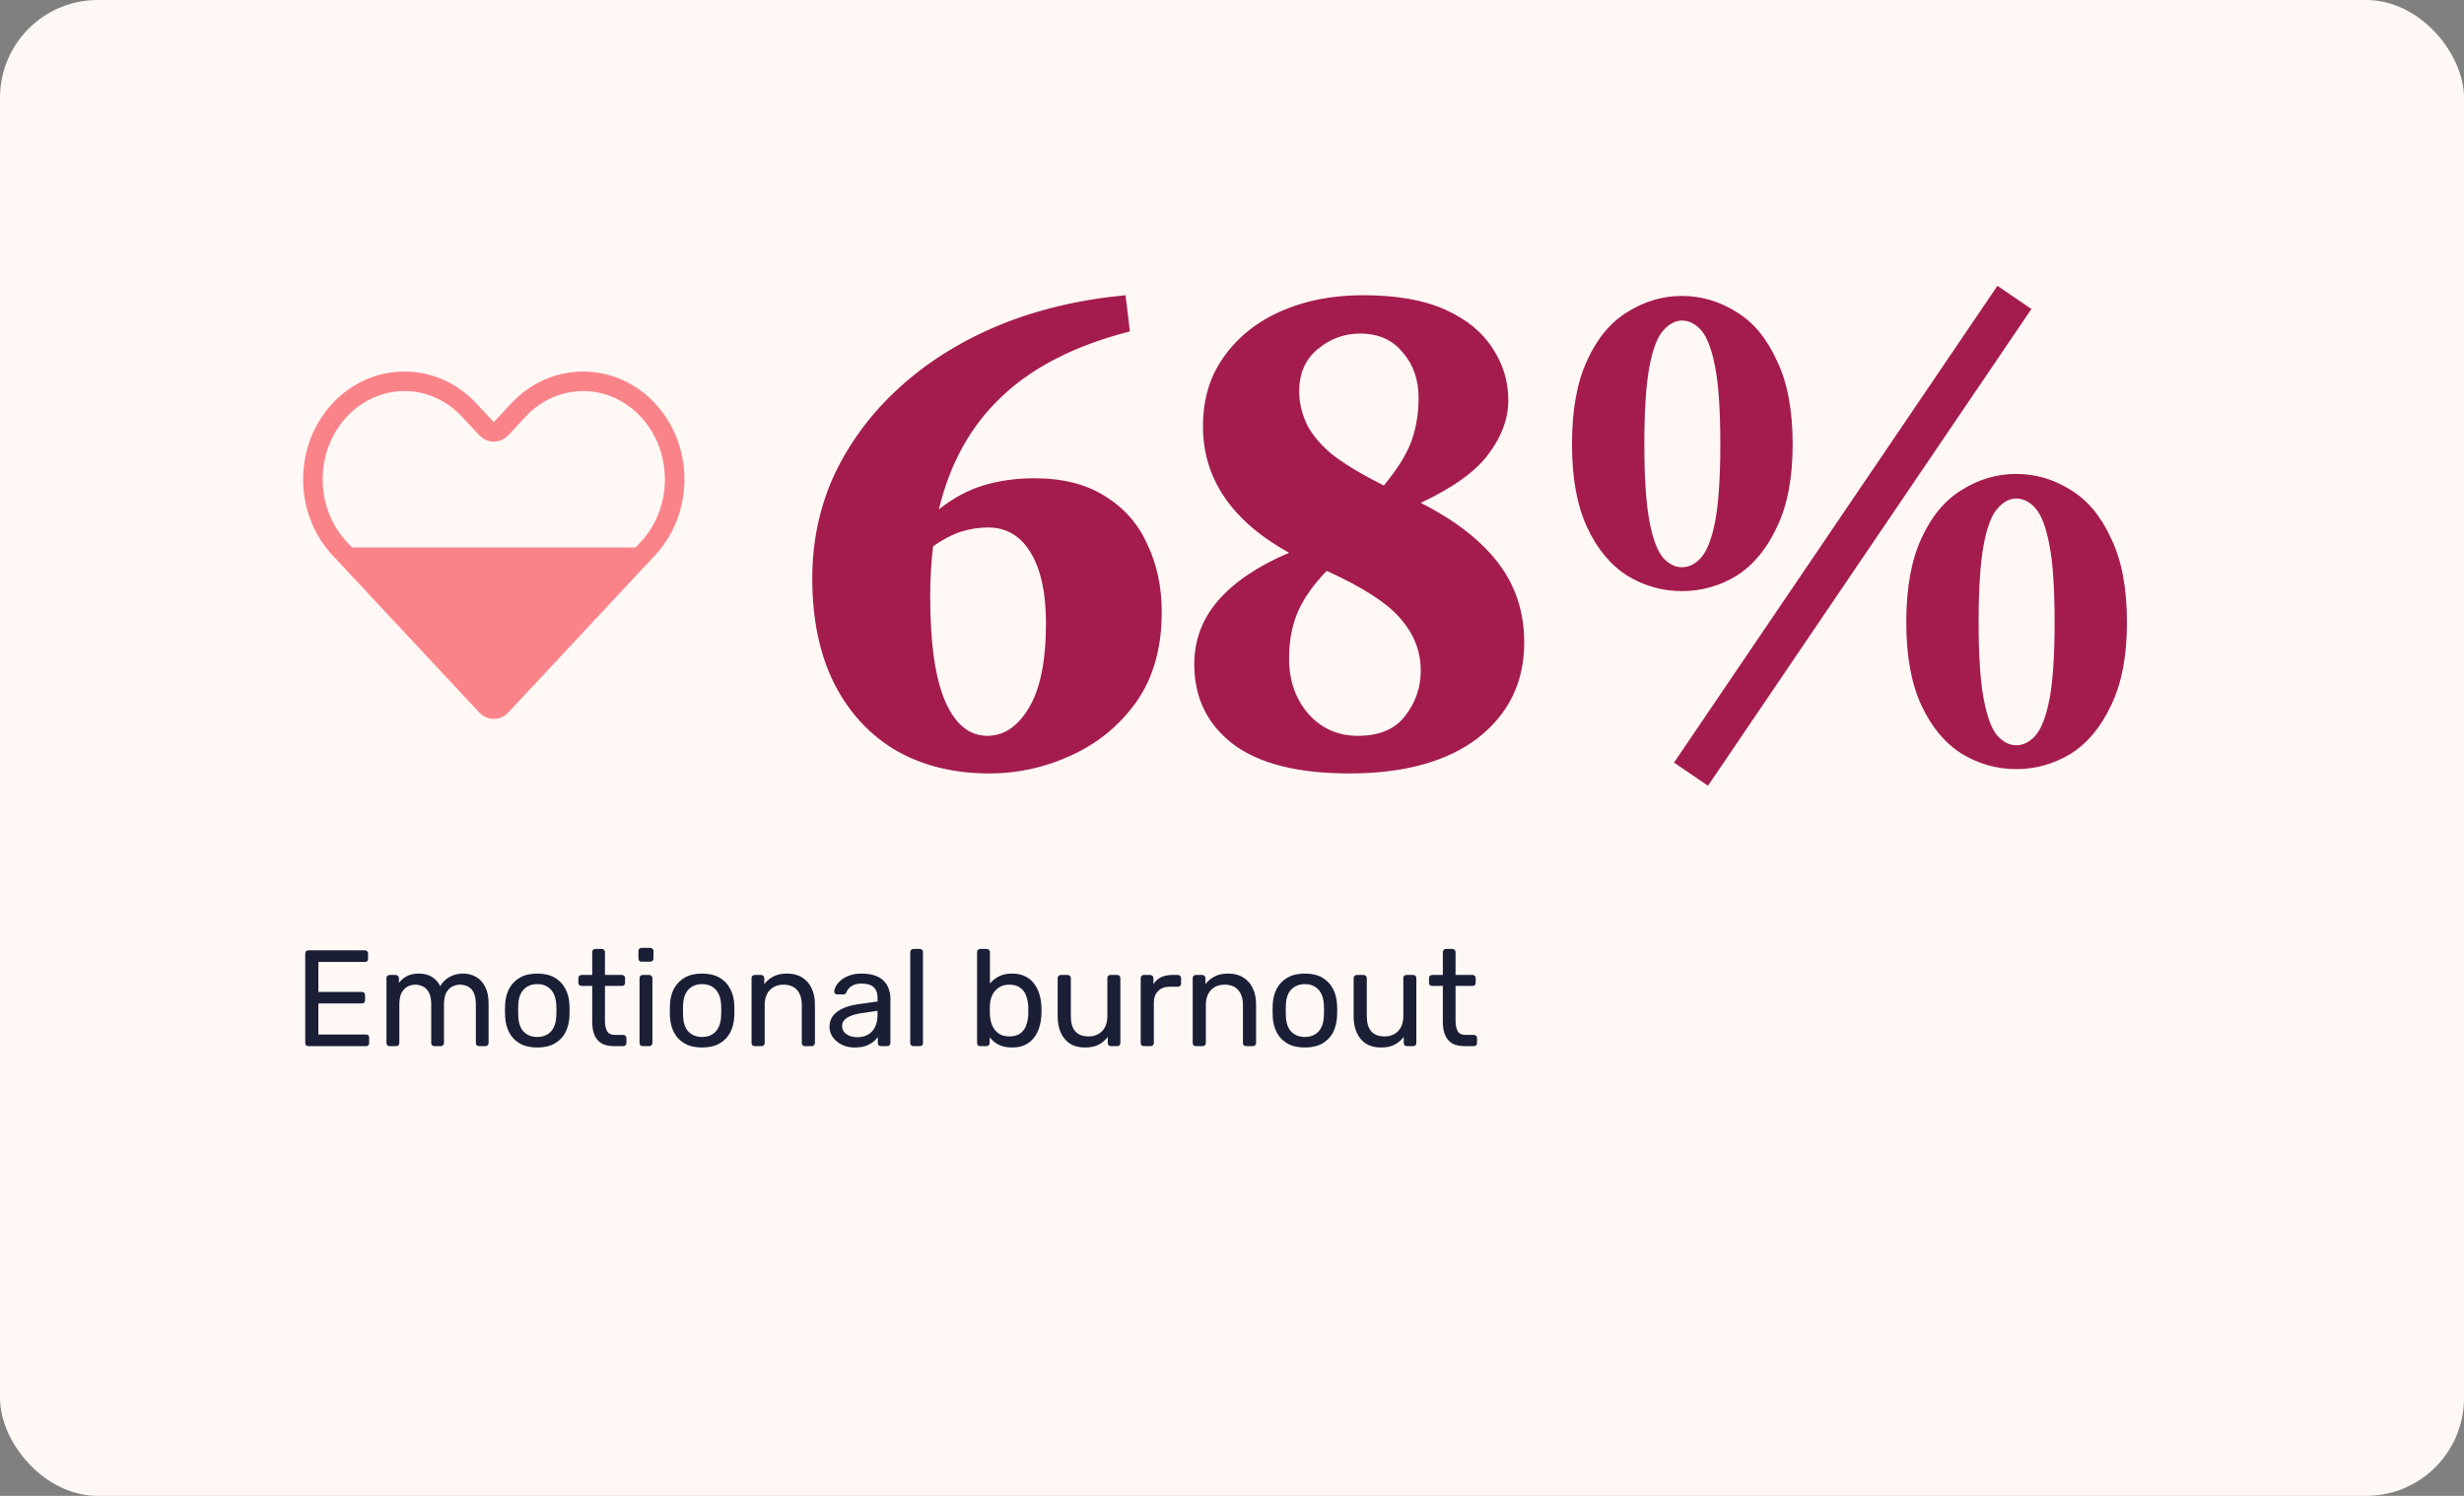 <?xml version="1.0" encoding="UTF-8"?>
<svg xmlns="http://www.w3.org/2000/svg" width="252" height="153" viewBox="0 0 252 153" fill="none">
  <rect x="0" y="0" width="252" height="153" fill="#808080" stroke="none"/>
  <rect width="252" height="153" rx="10" fill="#FFF8F5"></rect>
  <path fill-rule="evenodd" clip-rule="evenodd" d="M34.742 41.937C38.397 38.021 44.323 38.021 47.979 41.937L49.769 43.855C50.164 44.279 50.836 44.279 51.231 43.855L53.021 41.937C56.677 38.021 62.603 38.021 66.258 41.937C69.914 45.853 69.914 52.202 66.258 56.118L51.231 72.217C50.836 72.64 50.164 72.64 49.769 72.217L34.742 56.118C31.086 52.202 31.086 45.853 34.742 41.937Z" stroke="#FA8389" stroke-width="2"></path>
  <path d="M66 56L50.5 73L35 56H66Z" fill="#FA8389"></path>
  <path d="M100.98 75.262C102.657 75.262 104.063 74.325 105.198 72.45C106.382 70.526 106.974 67.615 106.974 63.718C106.974 60.659 106.456 58.267 105.42 56.54C104.384 54.813 102.929 53.95 101.054 53.95C100.117 53.95 99.179 54.098 98.242 54.394C97.354 54.69 96.417 55.183 95.43 55.874C95.331 56.663 95.257 57.502 95.208 58.39C95.159 59.229 95.134 60.092 95.134 60.98C95.134 65.815 95.652 69.416 96.688 71.784C97.724 74.103 99.155 75.262 100.98 75.262ZM118.814 62.608C118.814 66.259 117.951 69.317 116.224 71.784C114.497 74.201 112.277 76.027 109.564 77.26C106.9 78.493 104.113 79.11 101.202 79.11C97.601 79.11 94.443 78.345 91.73 76.816C89.017 75.237 86.895 72.968 85.366 70.008C83.837 66.999 83.072 63.373 83.072 59.13C83.072 55.331 83.837 51.779 85.366 48.474C86.945 45.169 89.14 42.233 91.952 39.668C94.813 37.053 98.193 34.932 102.09 33.304C106.037 31.676 110.378 30.64 115.114 30.196L115.558 33.896C109.983 35.327 105.617 37.547 102.46 40.556C99.303 43.516 97.157 47.364 96.022 52.1C97.453 50.965 98.957 50.151 100.536 49.658C102.164 49.165 103.915 48.918 105.79 48.918C108.701 48.918 111.118 49.535 113.042 50.768C114.966 51.952 116.397 53.58 117.334 55.652C118.321 57.724 118.814 60.043 118.814 62.608ZM132.873 40.038C132.873 41.074 133.095 42.11 133.539 43.146C133.983 44.182 134.822 45.243 136.055 46.328C137.338 47.364 139.163 48.474 141.531 49.658C142.913 47.981 143.85 46.476 144.343 45.144C144.837 43.763 145.083 42.283 145.083 40.704C145.083 38.829 144.541 37.275 143.455 36.042C142.419 34.759 140.964 34.118 139.089 34.118C137.461 34.118 136.006 34.661 134.723 35.746C133.49 36.782 132.873 38.213 132.873 40.038ZM122.143 67.936C122.143 65.469 122.957 63.299 124.585 61.424C126.263 59.5 128.68 57.872 131.837 56.54C125.967 53.284 123.031 48.967 123.031 43.59C123.031 40.827 123.747 38.459 125.177 36.486C126.608 34.463 128.557 32.909 131.023 31.824C133.49 30.739 136.277 30.196 139.385 30.196C142.839 30.196 145.651 30.689 147.821 31.676C149.992 32.663 151.595 33.97 152.631 35.598C153.717 37.226 154.259 39.002 154.259 40.926C154.259 42.801 153.593 44.626 152.261 46.402C150.979 48.178 148.66 49.855 145.305 51.434C148.808 53.21 151.447 55.257 153.223 57.576C154.999 59.895 155.887 62.608 155.887 65.716C155.887 69.761 154.309 73.017 151.151 75.484C147.994 77.901 143.603 79.11 137.979 79.11C132.701 79.11 128.729 78.099 126.065 76.076C123.451 74.053 122.143 71.34 122.143 67.936ZM131.837 67.344C131.837 69.613 132.503 71.513 133.835 73.042C135.167 74.522 136.845 75.262 138.867 75.262C141.038 75.262 142.641 74.596 143.677 73.264C144.763 71.883 145.305 70.329 145.305 68.602C145.305 66.629 144.615 64.853 143.233 63.274C141.901 61.695 139.385 60.067 135.685 58.39C134.304 59.821 133.317 61.227 132.725 62.608C132.133 63.989 131.837 65.568 131.837 67.344ZM174.683 80.368L171.205 78L204.283 29.234L207.761 31.602L174.683 80.368ZM168.171 45.44C168.171 48.844 168.344 51.459 168.689 53.284C169.034 55.109 169.503 56.367 170.095 57.058C170.687 57.699 171.328 58.02 172.019 58.02C172.759 58.02 173.425 57.675 174.017 56.984C174.609 56.293 175.078 55.06 175.423 53.284C175.768 51.459 175.941 48.844 175.941 45.44C175.941 41.987 175.768 39.372 175.423 37.596C175.078 35.771 174.609 34.513 174.017 33.822C173.425 33.131 172.759 32.786 172.019 32.786C171.328 32.786 170.687 33.131 170.095 33.822C169.503 34.463 169.034 35.697 168.689 37.522C168.344 39.347 168.171 41.987 168.171 45.44ZM172.019 30.27C173.992 30.27 175.842 30.813 177.569 31.898C179.296 32.934 180.677 34.587 181.713 36.856C182.798 39.076 183.341 41.937 183.341 45.44C183.341 48.893 182.798 51.73 181.713 53.95C180.677 56.17 179.296 57.823 177.569 58.908C175.842 59.944 173.992 60.462 172.019 60.462C170.046 60.462 168.196 59.944 166.469 58.908C164.742 57.823 163.361 56.17 162.325 53.95C161.289 51.73 160.771 48.893 160.771 45.44C160.771 41.937 161.289 39.076 162.325 36.856C163.361 34.587 164.742 32.934 166.469 31.898C168.196 30.813 170.046 30.27 172.019 30.27ZM202.359 63.644C202.359 67.048 202.532 69.663 202.877 71.488C203.222 73.313 203.691 74.571 204.283 75.262C204.875 75.903 205.516 76.224 206.207 76.224C206.947 76.224 207.613 75.879 208.205 75.188C208.797 74.497 209.266 73.264 209.611 71.488C209.956 69.663 210.129 67.048 210.129 63.644C210.129 60.191 209.956 57.576 209.611 55.8C209.266 53.975 208.797 52.717 208.205 52.026C207.613 51.335 206.947 50.99 206.207 50.99C205.516 50.99 204.875 51.335 204.283 52.026C203.691 52.667 203.222 53.901 202.877 55.726C202.532 57.551 202.359 60.191 202.359 63.644ZM206.207 48.474C208.18 48.474 210.03 49.017 211.757 50.102C213.484 51.138 214.865 52.791 215.901 55.06C216.986 57.28 217.529 60.141 217.529 63.644C217.529 67.097 216.986 69.934 215.901 72.154C214.865 74.374 213.484 76.027 211.757 77.112C210.03 78.148 208.18 78.666 206.207 78.666C204.234 78.666 202.384 78.148 200.657 77.112C198.93 76.027 197.549 74.374 196.513 72.154C195.477 69.934 194.959 67.097 194.959 63.644C194.959 60.141 195.477 57.28 196.513 55.06C197.549 52.791 198.93 51.138 200.657 50.102C202.384 49.017 204.234 48.474 206.207 48.474Z" fill="#A41C4E"></path>
  <path d="M31.54 107C31.437 107 31.358 106.972 31.302 106.916C31.246 106.851 31.218 106.771 31.218 106.678V97.536C31.218 97.433 31.246 97.354 31.302 97.298C31.358 97.233 31.437 97.2 31.54 97.2H37.322C37.425 97.2 37.504 97.233 37.56 97.298C37.616 97.354 37.644 97.433 37.644 97.536V98.068C37.644 98.171 37.616 98.25 37.56 98.306C37.504 98.362 37.425 98.39 37.322 98.39H32.562V101.456H37.014C37.117 101.456 37.196 101.489 37.252 101.554C37.308 101.61 37.336 101.689 37.336 101.792V102.31C37.336 102.403 37.308 102.483 37.252 102.548C37.196 102.604 37.117 102.632 37.014 102.632H32.562V105.81H37.434C37.537 105.81 37.616 105.838 37.672 105.894C37.728 105.95 37.756 106.029 37.756 106.132V106.678C37.756 106.771 37.728 106.851 37.672 106.916C37.616 106.972 37.537 107 37.434 107H31.54ZM39.848 107C39.755 107 39.676 106.972 39.61 106.916C39.554 106.851 39.526 106.771 39.526 106.678V100.042C39.526 99.949 39.554 99.874 39.61 99.818C39.676 99.753 39.755 99.72 39.848 99.72H40.478C40.572 99.72 40.646 99.753 40.702 99.818C40.768 99.874 40.8 99.949 40.8 100.042V100.532C41.015 100.243 41.286 100.014 41.612 99.846C41.939 99.669 42.331 99.58 42.788 99.58C43.843 99.571 44.59 100 45.028 100.868C45.243 100.476 45.556 100.163 45.966 99.93C46.377 99.697 46.844 99.58 47.366 99.58C47.852 99.58 48.29 99.692 48.682 99.916C49.084 100.14 49.396 100.481 49.62 100.938C49.854 101.386 49.97 101.951 49.97 102.632V106.678C49.97 106.771 49.938 106.851 49.872 106.916C49.816 106.972 49.742 107 49.648 107H48.99C48.897 107 48.818 106.972 48.752 106.916C48.696 106.851 48.668 106.771 48.668 106.678V102.758C48.668 102.235 48.594 101.825 48.444 101.526C48.295 101.227 48.094 101.017 47.842 100.896C47.59 100.775 47.315 100.714 47.016 100.714C46.774 100.714 46.526 100.775 46.274 100.896C46.022 101.017 45.812 101.227 45.644 101.526C45.486 101.825 45.406 102.235 45.406 102.758V106.678C45.406 106.771 45.374 106.851 45.308 106.916C45.252 106.972 45.178 107 45.084 107H44.426C44.333 107 44.254 106.972 44.188 106.916C44.132 106.851 44.104 106.771 44.104 106.678V102.758C44.104 102.235 44.025 101.825 43.866 101.526C43.708 101.227 43.502 101.017 43.25 100.896C42.998 100.775 42.732 100.714 42.452 100.714C42.21 100.714 41.962 100.775 41.71 100.896C41.458 101.017 41.248 101.227 41.08 101.526C40.922 101.825 40.842 102.231 40.842 102.744V106.678C40.842 106.771 40.81 106.851 40.744 106.916C40.688 106.972 40.614 107 40.52 107H39.848ZM54.95 107.14C54.24 107.14 53.648 107.005 53.172 106.734C52.696 106.463 52.332 106.09 52.08 105.614C51.828 105.129 51.688 104.578 51.66 103.962C51.65 103.803 51.646 103.603 51.646 103.36C51.646 103.108 51.65 102.907 51.66 102.758C51.688 102.133 51.828 101.582 52.08 101.106C52.341 100.63 52.71 100.257 53.186 99.986C53.662 99.715 54.25 99.58 54.95 99.58C55.65 99.58 56.238 99.715 56.714 99.986C57.19 100.257 57.554 100.63 57.806 101.106C58.067 101.582 58.212 102.133 58.24 102.758C58.249 102.907 58.254 103.108 58.254 103.36C58.254 103.603 58.249 103.803 58.24 103.962C58.212 104.578 58.072 105.129 57.82 105.614C57.568 106.09 57.204 106.463 56.728 106.734C56.252 107.005 55.659 107.14 54.95 107.14ZM54.95 106.062C55.528 106.062 55.99 105.88 56.336 105.516C56.681 105.143 56.868 104.601 56.896 103.892C56.905 103.752 56.91 103.575 56.91 103.36C56.91 103.145 56.905 102.968 56.896 102.828C56.868 102.119 56.681 101.582 56.336 101.218C55.99 100.845 55.528 100.658 54.95 100.658C54.371 100.658 53.904 100.845 53.55 101.218C53.204 101.582 53.022 102.119 53.004 102.828C52.994 102.968 52.99 103.145 52.99 103.36C52.99 103.575 52.994 103.752 53.004 103.892C53.022 104.601 53.204 105.143 53.55 105.516C53.904 105.88 54.371 106.062 54.95 106.062ZM62.78 107C62.258 107 61.833 106.902 61.506 106.706C61.18 106.501 60.942 106.216 60.792 105.852C60.643 105.479 60.568 105.04 60.568 104.536V100.84H59.476C59.383 100.84 59.304 100.812 59.238 100.756C59.182 100.691 59.154 100.611 59.154 100.518V100.042C59.154 99.949 59.182 99.874 59.238 99.818C59.304 99.753 59.383 99.72 59.476 99.72H60.568V97.382C60.568 97.289 60.596 97.214 60.652 97.158C60.718 97.093 60.797 97.06 60.89 97.06H61.548C61.642 97.06 61.716 97.093 61.772 97.158C61.838 97.214 61.87 97.289 61.87 97.382V99.72H63.606C63.709 99.72 63.788 99.753 63.844 99.818C63.9 99.874 63.928 99.949 63.928 100.042V100.518C63.928 100.611 63.9 100.691 63.844 100.756C63.788 100.812 63.709 100.84 63.606 100.84H61.87V104.438C61.87 104.877 61.945 105.222 62.094 105.474C62.244 105.726 62.51 105.852 62.892 105.852H63.746C63.84 105.852 63.914 105.885 63.97 105.95C64.036 106.006 64.068 106.081 64.068 106.174V106.678C64.068 106.771 64.036 106.851 63.97 106.916C63.914 106.972 63.84 107 63.746 107H62.78ZM65.729 107C65.636 107 65.556 106.972 65.491 106.916C65.435 106.851 65.407 106.771 65.407 106.678V100.042C65.407 99.949 65.435 99.874 65.491 99.818C65.556 99.753 65.636 99.72 65.729 99.72H66.401C66.494 99.72 66.569 99.753 66.625 99.818C66.69 99.874 66.723 99.949 66.723 100.042V106.678C66.723 106.771 66.69 106.851 66.625 106.916C66.569 106.972 66.494 107 66.401 107H65.729ZM65.617 98.362C65.524 98.362 65.444 98.334 65.379 98.278C65.323 98.213 65.295 98.133 65.295 98.04V97.284C65.295 97.191 65.323 97.111 65.379 97.046C65.444 96.981 65.524 96.948 65.617 96.948H66.499C66.592 96.948 66.672 96.981 66.737 97.046C66.802 97.111 66.835 97.191 66.835 97.284V98.04C66.835 98.133 66.802 98.213 66.737 98.278C66.672 98.334 66.592 98.362 66.499 98.362H65.617ZM71.807 107.14C71.098 107.14 70.505 107.005 70.029 106.734C69.553 106.463 69.189 106.09 68.937 105.614C68.685 105.129 68.545 104.578 68.517 103.962C68.508 103.803 68.503 103.603 68.503 103.36C68.503 103.108 68.508 102.907 68.517 102.758C68.545 102.133 68.685 101.582 68.937 101.106C69.198 100.63 69.567 100.257 70.043 99.986C70.519 99.715 71.107 99.58 71.807 99.58C72.507 99.58 73.095 99.715 73.571 99.986C74.047 100.257 74.411 100.63 74.663 101.106C74.924 101.582 75.069 102.133 75.097 102.758C75.106 102.907 75.111 103.108 75.111 103.36C75.111 103.603 75.106 103.803 75.097 103.962C75.069 104.578 74.929 105.129 74.677 105.614C74.425 106.09 74.061 106.463 73.585 106.734C73.109 107.005 72.516 107.14 71.807 107.14ZM71.807 106.062C72.386 106.062 72.848 105.88 73.193 105.516C73.538 105.143 73.725 104.601 73.753 103.892C73.762 103.752 73.767 103.575 73.767 103.36C73.767 103.145 73.762 102.968 73.753 102.828C73.725 102.119 73.538 101.582 73.193 101.218C72.848 100.845 72.386 100.658 71.807 100.658C71.228 100.658 70.762 100.845 70.407 101.218C70.062 101.582 69.88 102.119 69.861 102.828C69.852 102.968 69.847 103.145 69.847 103.36C69.847 103.575 69.852 103.752 69.861 103.892C69.88 104.601 70.062 105.143 70.407 105.516C70.762 105.88 71.228 106.062 71.807 106.062ZM77.186 107C77.093 107 77.013 106.972 76.948 106.916C76.892 106.851 76.864 106.771 76.864 106.678V100.042C76.864 99.949 76.892 99.874 76.948 99.818C77.013 99.753 77.093 99.72 77.186 99.72H77.844C77.938 99.72 78.012 99.753 78.068 99.818C78.133 99.874 78.166 99.949 78.166 100.042V100.658C78.409 100.341 78.712 100.084 79.076 99.888C79.45 99.683 79.925 99.58 80.504 99.58C81.111 99.58 81.624 99.715 82.044 99.986C82.474 100.247 82.796 100.616 83.01 101.092C83.234 101.559 83.346 102.105 83.346 102.73V106.678C83.346 106.771 83.314 106.851 83.248 106.916C83.192 106.972 83.118 107 83.024 107H82.324C82.231 107 82.151 106.972 82.086 106.916C82.03 106.851 82.002 106.771 82.002 106.678V102.8C82.002 102.147 81.844 101.638 81.526 101.274C81.209 100.901 80.742 100.714 80.126 100.714C79.547 100.714 79.081 100.901 78.726 101.274C78.381 101.638 78.208 102.147 78.208 102.8V106.678C78.208 106.771 78.175 106.851 78.11 106.916C78.054 106.972 77.98 107 77.886 107H77.186ZM87.384 107.14C86.918 107.14 86.493 107.047 86.11 106.86C85.728 106.673 85.42 106.421 85.186 106.104C84.953 105.787 84.836 105.427 84.836 105.026C84.836 104.382 85.098 103.869 85.62 103.486C86.143 103.103 86.824 102.851 87.664 102.73L89.75 102.436V102.03C89.75 101.582 89.62 101.232 89.358 100.98C89.106 100.728 88.691 100.602 88.112 100.602C87.702 100.602 87.366 100.686 87.104 100.854C86.843 101.022 86.661 101.237 86.558 101.498C86.502 101.638 86.404 101.708 86.264 101.708H85.634C85.532 101.708 85.452 101.68 85.396 101.624C85.35 101.559 85.326 101.484 85.326 101.4C85.326 101.26 85.378 101.087 85.48 100.882C85.592 100.677 85.76 100.476 85.984 100.28C86.208 100.084 86.493 99.921 86.838 99.79C87.193 99.65 87.622 99.58 88.126 99.58C88.686 99.58 89.158 99.655 89.54 99.804C89.923 99.944 90.222 100.135 90.436 100.378C90.66 100.621 90.819 100.896 90.912 101.204C91.015 101.512 91.066 101.825 91.066 102.142V106.678C91.066 106.771 91.034 106.851 90.968 106.916C90.912 106.972 90.838 107 90.744 107H90.1C89.998 107 89.918 106.972 89.862 106.916C89.806 106.851 89.778 106.771 89.778 106.678V106.076C89.657 106.244 89.494 106.412 89.288 106.58C89.083 106.739 88.826 106.874 88.518 106.986C88.21 107.089 87.832 107.14 87.384 107.14ZM87.678 106.09C88.061 106.09 88.411 106.011 88.728 105.852C89.046 105.684 89.293 105.427 89.47 105.082C89.657 104.737 89.75 104.303 89.75 103.78V103.388L88.126 103.626C87.464 103.719 86.964 103.878 86.628 104.102C86.292 104.317 86.124 104.592 86.124 104.928C86.124 105.189 86.199 105.409 86.348 105.586C86.507 105.754 86.703 105.88 86.936 105.964C87.179 106.048 87.426 106.09 87.678 106.09ZM93.415 107C93.322 107 93.242 106.972 93.177 106.916C93.121 106.851 93.093 106.771 93.093 106.678V97.382C93.093 97.289 93.121 97.214 93.177 97.158C93.242 97.093 93.322 97.06 93.415 97.06H94.073C94.176 97.06 94.255 97.093 94.311 97.158C94.367 97.214 94.395 97.289 94.395 97.382V106.678C94.395 106.771 94.367 106.851 94.311 106.916C94.255 106.972 94.176 107 94.073 107H93.415ZM103.513 107.14C102.953 107.14 102.486 107.042 102.113 106.846C101.74 106.641 101.441 106.389 101.217 106.09V106.678C101.217 106.771 101.184 106.851 101.119 106.916C101.063 106.972 100.988 107 100.895 107H100.251C100.158 107 100.078 106.972 100.013 106.916C99.957 106.851 99.929 106.771 99.929 106.678V97.382C99.929 97.289 99.957 97.214 100.013 97.158C100.078 97.093 100.158 97.06 100.251 97.06H100.937C101.03 97.06 101.105 97.093 101.161 97.158C101.217 97.214 101.245 97.289 101.245 97.382V100.602C101.478 100.313 101.777 100.07 102.141 99.874C102.514 99.678 102.972 99.58 103.513 99.58C104.036 99.58 104.479 99.673 104.843 99.86C105.216 100.037 105.52 100.285 105.753 100.602C105.996 100.919 106.178 101.279 106.299 101.68C106.42 102.081 106.49 102.501 106.509 102.94C106.518 103.089 106.523 103.229 106.523 103.36C106.523 103.491 106.518 103.631 106.509 103.78C106.49 104.228 106.42 104.653 106.299 105.054C106.178 105.455 105.996 105.815 105.753 106.132C105.52 106.44 105.216 106.687 104.843 106.874C104.479 107.051 104.036 107.14 103.513 107.14ZM103.219 106.006C103.704 106.006 104.082 105.903 104.353 105.698C104.633 105.483 104.834 105.208 104.955 104.872C105.076 104.527 105.146 104.158 105.165 103.766C105.174 103.495 105.174 103.225 105.165 102.954C105.146 102.562 105.076 102.198 104.955 101.862C104.834 101.517 104.633 101.241 104.353 101.036C104.082 100.821 103.704 100.714 103.219 100.714C102.78 100.714 102.416 100.817 102.127 101.022C101.838 101.227 101.618 101.489 101.469 101.806C101.329 102.123 101.254 102.445 101.245 102.772C101.236 102.921 101.231 103.103 101.231 103.318C101.231 103.523 101.236 103.701 101.245 103.85C101.264 104.195 101.338 104.536 101.469 104.872C101.609 105.199 101.819 105.469 102.099 105.684C102.388 105.899 102.762 106.006 103.219 106.006ZM110.957 107.14C110.36 107.14 109.851 107.009 109.431 106.748C109.02 106.477 108.708 106.104 108.493 105.628C108.278 105.152 108.171 104.606 108.171 103.99V100.042C108.171 99.949 108.199 99.874 108.255 99.818C108.32 99.753 108.4 99.72 108.493 99.72H109.193C109.286 99.72 109.361 99.753 109.417 99.818C109.482 99.874 109.515 99.949 109.515 100.042V103.92C109.515 105.311 110.122 106.006 111.335 106.006C111.914 106.006 112.376 105.824 112.721 105.46C113.076 105.087 113.253 104.573 113.253 103.92V100.042C113.253 99.949 113.281 99.874 113.337 99.818C113.402 99.753 113.482 99.72 113.575 99.72H114.275C114.368 99.72 114.443 99.753 114.499 99.818C114.555 99.874 114.583 99.949 114.583 100.042V106.678C114.583 106.771 114.555 106.851 114.499 106.916C114.443 106.972 114.368 107 114.275 107H113.617C113.524 107 113.444 106.972 113.379 106.916C113.323 106.851 113.295 106.771 113.295 106.678V106.062C113.043 106.389 112.735 106.65 112.371 106.846C112.016 107.042 111.545 107.14 110.957 107.14ZM116.985 107C116.892 107 116.812 106.972 116.747 106.916C116.691 106.851 116.663 106.771 116.663 106.678V100.056C116.663 99.963 116.691 99.883 116.747 99.818C116.812 99.753 116.892 99.72 116.985 99.72H117.629C117.722 99.72 117.802 99.753 117.867 99.818C117.932 99.883 117.965 99.963 117.965 100.056V100.672C118.152 100.355 118.408 100.117 118.735 99.958C119.062 99.799 119.458 99.72 119.925 99.72H120.471C120.564 99.72 120.639 99.753 120.695 99.818C120.76 99.874 120.793 99.949 120.793 100.042V100.616C120.793 100.709 120.76 100.784 120.695 100.84C120.639 100.896 120.564 100.924 120.471 100.924H119.631C119.127 100.924 118.73 101.073 118.441 101.372C118.152 101.661 118.007 102.058 118.007 102.562V106.678C118.007 106.771 117.974 106.851 117.909 106.916C117.844 106.972 117.764 107 117.671 107H116.985ZM122.303 107C122.21 107 122.131 106.972 122.065 106.916C122.009 106.851 121.981 106.771 121.981 106.678V100.042C121.981 99.949 122.009 99.874 122.065 99.818C122.131 99.753 122.21 99.72 122.303 99.72H122.961C123.055 99.72 123.129 99.753 123.185 99.818C123.251 99.874 123.283 99.949 123.283 100.042V100.658C123.526 100.341 123.829 100.084 124.193 99.888C124.567 99.683 125.043 99.58 125.621 99.58C126.228 99.58 126.741 99.715 127.161 99.986C127.591 100.247 127.913 100.616 128.127 101.092C128.351 101.559 128.463 102.105 128.463 102.73V106.678C128.463 106.771 128.431 106.851 128.365 106.916C128.309 106.972 128.235 107 128.141 107H127.441C127.348 107 127.269 106.972 127.203 106.916C127.147 106.851 127.119 106.771 127.119 106.678V102.8C127.119 102.147 126.961 101.638 126.643 101.274C126.326 100.901 125.859 100.714 125.243 100.714C124.665 100.714 124.198 100.901 123.843 101.274C123.498 101.638 123.325 102.147 123.325 102.8V106.678C123.325 106.771 123.293 106.851 123.227 106.916C123.171 106.972 123.097 107 123.003 107H122.303ZM133.454 107.14C132.744 107.14 132.152 107.005 131.676 106.734C131.2 106.463 130.836 106.09 130.584 105.614C130.332 105.129 130.192 104.578 130.164 103.962C130.154 103.803 130.15 103.603 130.15 103.36C130.15 103.108 130.154 102.907 130.164 102.758C130.192 102.133 130.332 101.582 130.584 101.106C130.845 100.63 131.214 100.257 131.69 99.986C132.166 99.715 132.754 99.58 133.454 99.58C134.154 99.58 134.742 99.715 135.218 99.986C135.694 100.257 136.058 100.63 136.31 101.106C136.571 101.582 136.716 102.133 136.744 102.758C136.753 102.907 136.758 103.108 136.758 103.36C136.758 103.603 136.753 103.803 136.744 103.962C136.716 104.578 136.576 105.129 136.324 105.614C136.072 106.09 135.708 106.463 135.232 106.734C134.756 107.005 134.163 107.14 133.454 107.14ZM133.454 106.062C134.032 106.062 134.494 105.88 134.84 105.516C135.185 105.143 135.372 104.601 135.4 103.892C135.409 103.752 135.414 103.575 135.414 103.36C135.414 103.145 135.409 102.968 135.4 102.828C135.372 102.119 135.185 101.582 134.84 101.218C134.494 100.845 134.032 100.658 133.454 100.658C132.875 100.658 132.408 100.845 132.054 101.218C131.708 101.582 131.526 102.119 131.508 102.828C131.498 102.968 131.494 103.145 131.494 103.36C131.494 103.575 131.498 103.752 131.508 103.892C131.526 104.601 131.708 105.143 132.054 105.516C132.408 105.88 132.875 106.062 133.454 106.062ZM141.227 107.14C140.629 107.14 140.121 107.009 139.701 106.748C139.29 106.477 138.977 106.104 138.763 105.628C138.548 105.152 138.441 104.606 138.441 103.99V100.042C138.441 99.949 138.469 99.874 138.525 99.818C138.59 99.753 138.669 99.72 138.763 99.72H139.463C139.556 99.72 139.631 99.753 139.687 99.818C139.752 99.874 139.785 99.949 139.785 100.042V103.92C139.785 105.311 140.391 106.006 141.605 106.006C142.183 106.006 142.645 105.824 142.991 105.46C143.345 105.087 143.523 104.573 143.523 103.92V100.042C143.523 99.949 143.551 99.874 143.607 99.818C143.672 99.753 143.751 99.72 143.845 99.72H144.545C144.638 99.72 144.713 99.753 144.769 99.818C144.825 99.874 144.853 99.949 144.853 100.042V106.678C144.853 106.771 144.825 106.851 144.769 106.916C144.713 106.972 144.638 107 144.545 107H143.887C143.793 107 143.714 106.972 143.649 106.916C143.593 106.851 143.565 106.771 143.565 106.678V106.062C143.313 106.389 143.005 106.65 142.641 106.846C142.286 107.042 141.815 107.14 141.227 107.14ZM149.774 107C149.252 107 148.827 106.902 148.5 106.706C148.174 106.501 147.936 106.216 147.786 105.852C147.637 105.479 147.562 105.04 147.562 104.536V100.84H146.47C146.377 100.84 146.298 100.812 146.232 100.756C146.176 100.691 146.148 100.611 146.148 100.518V100.042C146.148 99.949 146.176 99.874 146.232 99.818C146.298 99.753 146.377 99.72 146.47 99.72H147.562V97.382C147.562 97.289 147.59 97.214 147.646 97.158C147.712 97.093 147.791 97.06 147.884 97.06H148.542C148.636 97.06 148.71 97.093 148.766 97.158C148.832 97.214 148.864 97.289 148.864 97.382V99.72H150.6C150.703 99.72 150.782 99.753 150.838 99.818C150.894 99.874 150.922 99.949 150.922 100.042V100.518C150.922 100.611 150.894 100.691 150.838 100.756C150.782 100.812 150.703 100.84 150.6 100.84H148.864V104.438C148.864 104.877 148.939 105.222 149.088 105.474C149.238 105.726 149.504 105.852 149.886 105.852H150.74C150.834 105.852 150.908 105.885 150.964 105.95C151.03 106.006 151.062 106.081 151.062 106.174V106.678C151.062 106.771 151.03 106.851 150.964 106.916C150.908 106.972 150.834 107 150.74 107H149.774Z" fill="#1A1F36"></path>
</svg>
